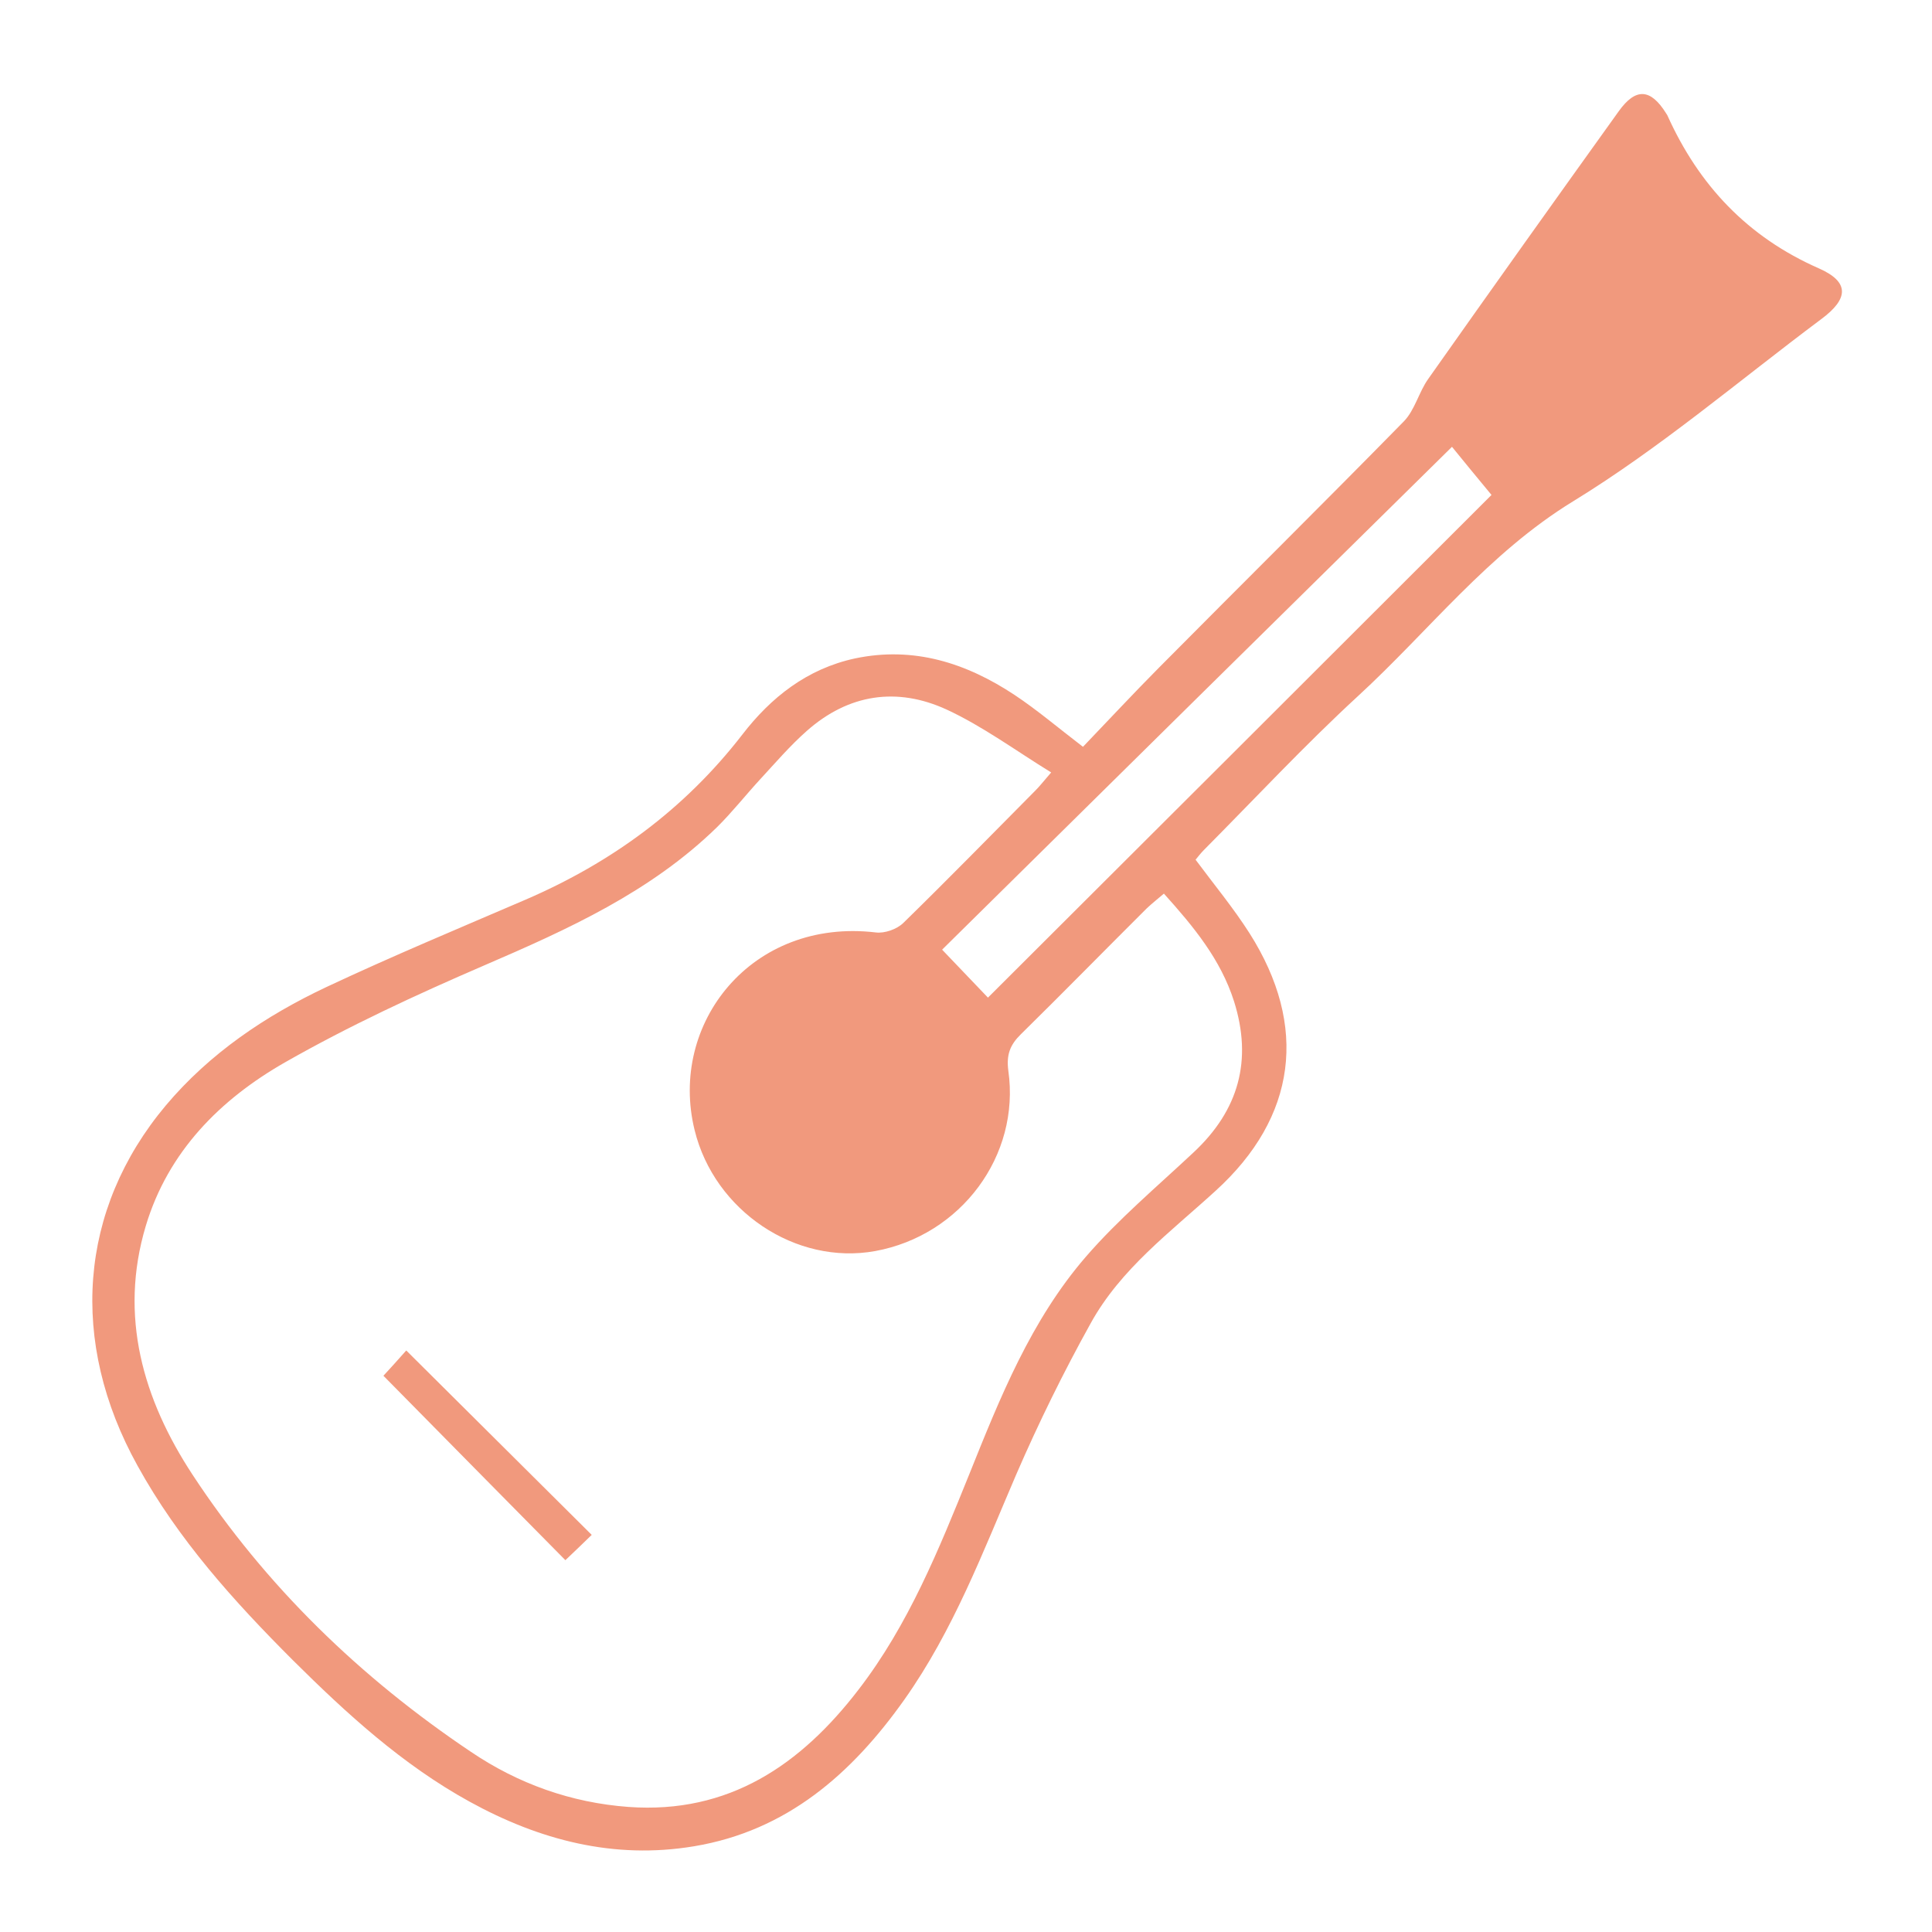 <?xml version="1.0" encoding="UTF-8"?> <svg xmlns="http://www.w3.org/2000/svg" id="Layer_1" version="1.1" viewBox="0 0 110 110"><defs><style> .st0 { fill: #f1997d; } </style></defs><path class="st0" d="M68.08,48.96c1.05,1.41,2.14,2.73,3.06,4.17,3.36,5.29,2.69,10.48-1.94,14.68-2.56,2.34-5.39,4.43-7.1,7.53-1.55,2.79-2.97,5.68-4.24,8.61-1.89,4.4-3.58,8.88-6.37,12.82-2.99,4.22-6.69,7.47-11.98,8.35-4.56.76-8.8-.35-12.79-2.55-3.81-2.1-6.98-5-10.04-8.04-3.36-3.36-6.53-6.87-8.85-11.08-3.91-7.05-3.36-14.58,1.61-20.51,2.5-2.97,5.68-5.11,9.16-6.75,3.73-1.75,7.54-3.34,11.33-4.97,4.89-2.11,9.04-5.14,12.33-9.39,1.63-2.12,3.69-3.75,6.41-4.34,3.36-.71,6.35.26,9.1,2.08,1.28.85,2.44,1.84,3.89,2.95,1.44-1.5,2.86-3.03,4.34-4.52,4.64-4.68,9.32-9.31,13.93-14.01.63-.65.85-1.66,1.39-2.42,3.59-5.09,7.21-10.17,10.84-15.23.97-1.36,1.82-1.3,2.7.11.02.04.05.07.07.11,1.79,3.98,4.56,6.93,8.63,8.72,1.75.77,1.71,1.73.12,2.9-4.68,3.5-9.15,7.32-14.11,10.36-4.85,2.97-8.2,7.37-12.26,11.1-3.03,2.79-5.85,5.82-8.76,8.75-.18.18-.34.39-.48.56h0ZM66.29,50.86c-.35.3-.68.56-.99.85-2.4,2.39-4.76,4.8-7.18,7.18-.61.6-.83,1.16-.71,2.07.69,4.84-2.7,9.38-7.58,10.27-4.51.82-9.15-2.28-10.28-6.88-1.5-6.08,3.25-12.1,10.32-11.26.5.06,1.19-.18,1.56-.54,2.55-2.49,5.03-5.03,7.53-7.55.23-.23.44-.5.89-1.02-2.06-1.27-3.9-2.63-5.95-3.58-2.83-1.3-5.59-.89-7.97,1.22-.95.84-1.79,1.82-2.64,2.74-.83.9-1.6,1.88-2.46,2.73-3.79,3.7-8.49,5.82-13.27,7.88-3.85,1.66-7.69,3.44-11.34,5.52-3.69,2.11-6.65,5.08-7.92,9.31-1.54,5.14-.15,9.88,2.66,14.16,4.17,6.35,9.56,11.56,15.85,15.78,2.69,1.82,5.71,2.9,8.98,3.14,5.71.41,9.81-2.4,13.1-6.69,2.84-3.69,4.57-7.98,6.3-12.26,1.75-4.36,3.51-8.76,6.63-12.37,1.85-2.14,4.06-4,6.14-5.95,2.57-2.4,3.36-5.24,2.3-8.6-.76-2.38-2.28-4.23-4-6.14h.02ZM56.24,56.81c9.55-9.53,19.25-19.2,28.68-28.63-.82-.99-1.66-2.01-2.25-2.74-9.82,9.67-19.54,19.26-29.03,28.63.95.99,1.84,1.93,2.61,2.73h0Z"></path><path class="st0" d="M33.69,87.39c-.55.54-1.05,1.01-1.5,1.44-3.44-3.48-6.84-6.93-10.36-10.5.32-.34.82-.9,1.3-1.44,3.52,3.5,6.96,6.92,10.55,10.49h0Z"></path></svg> 